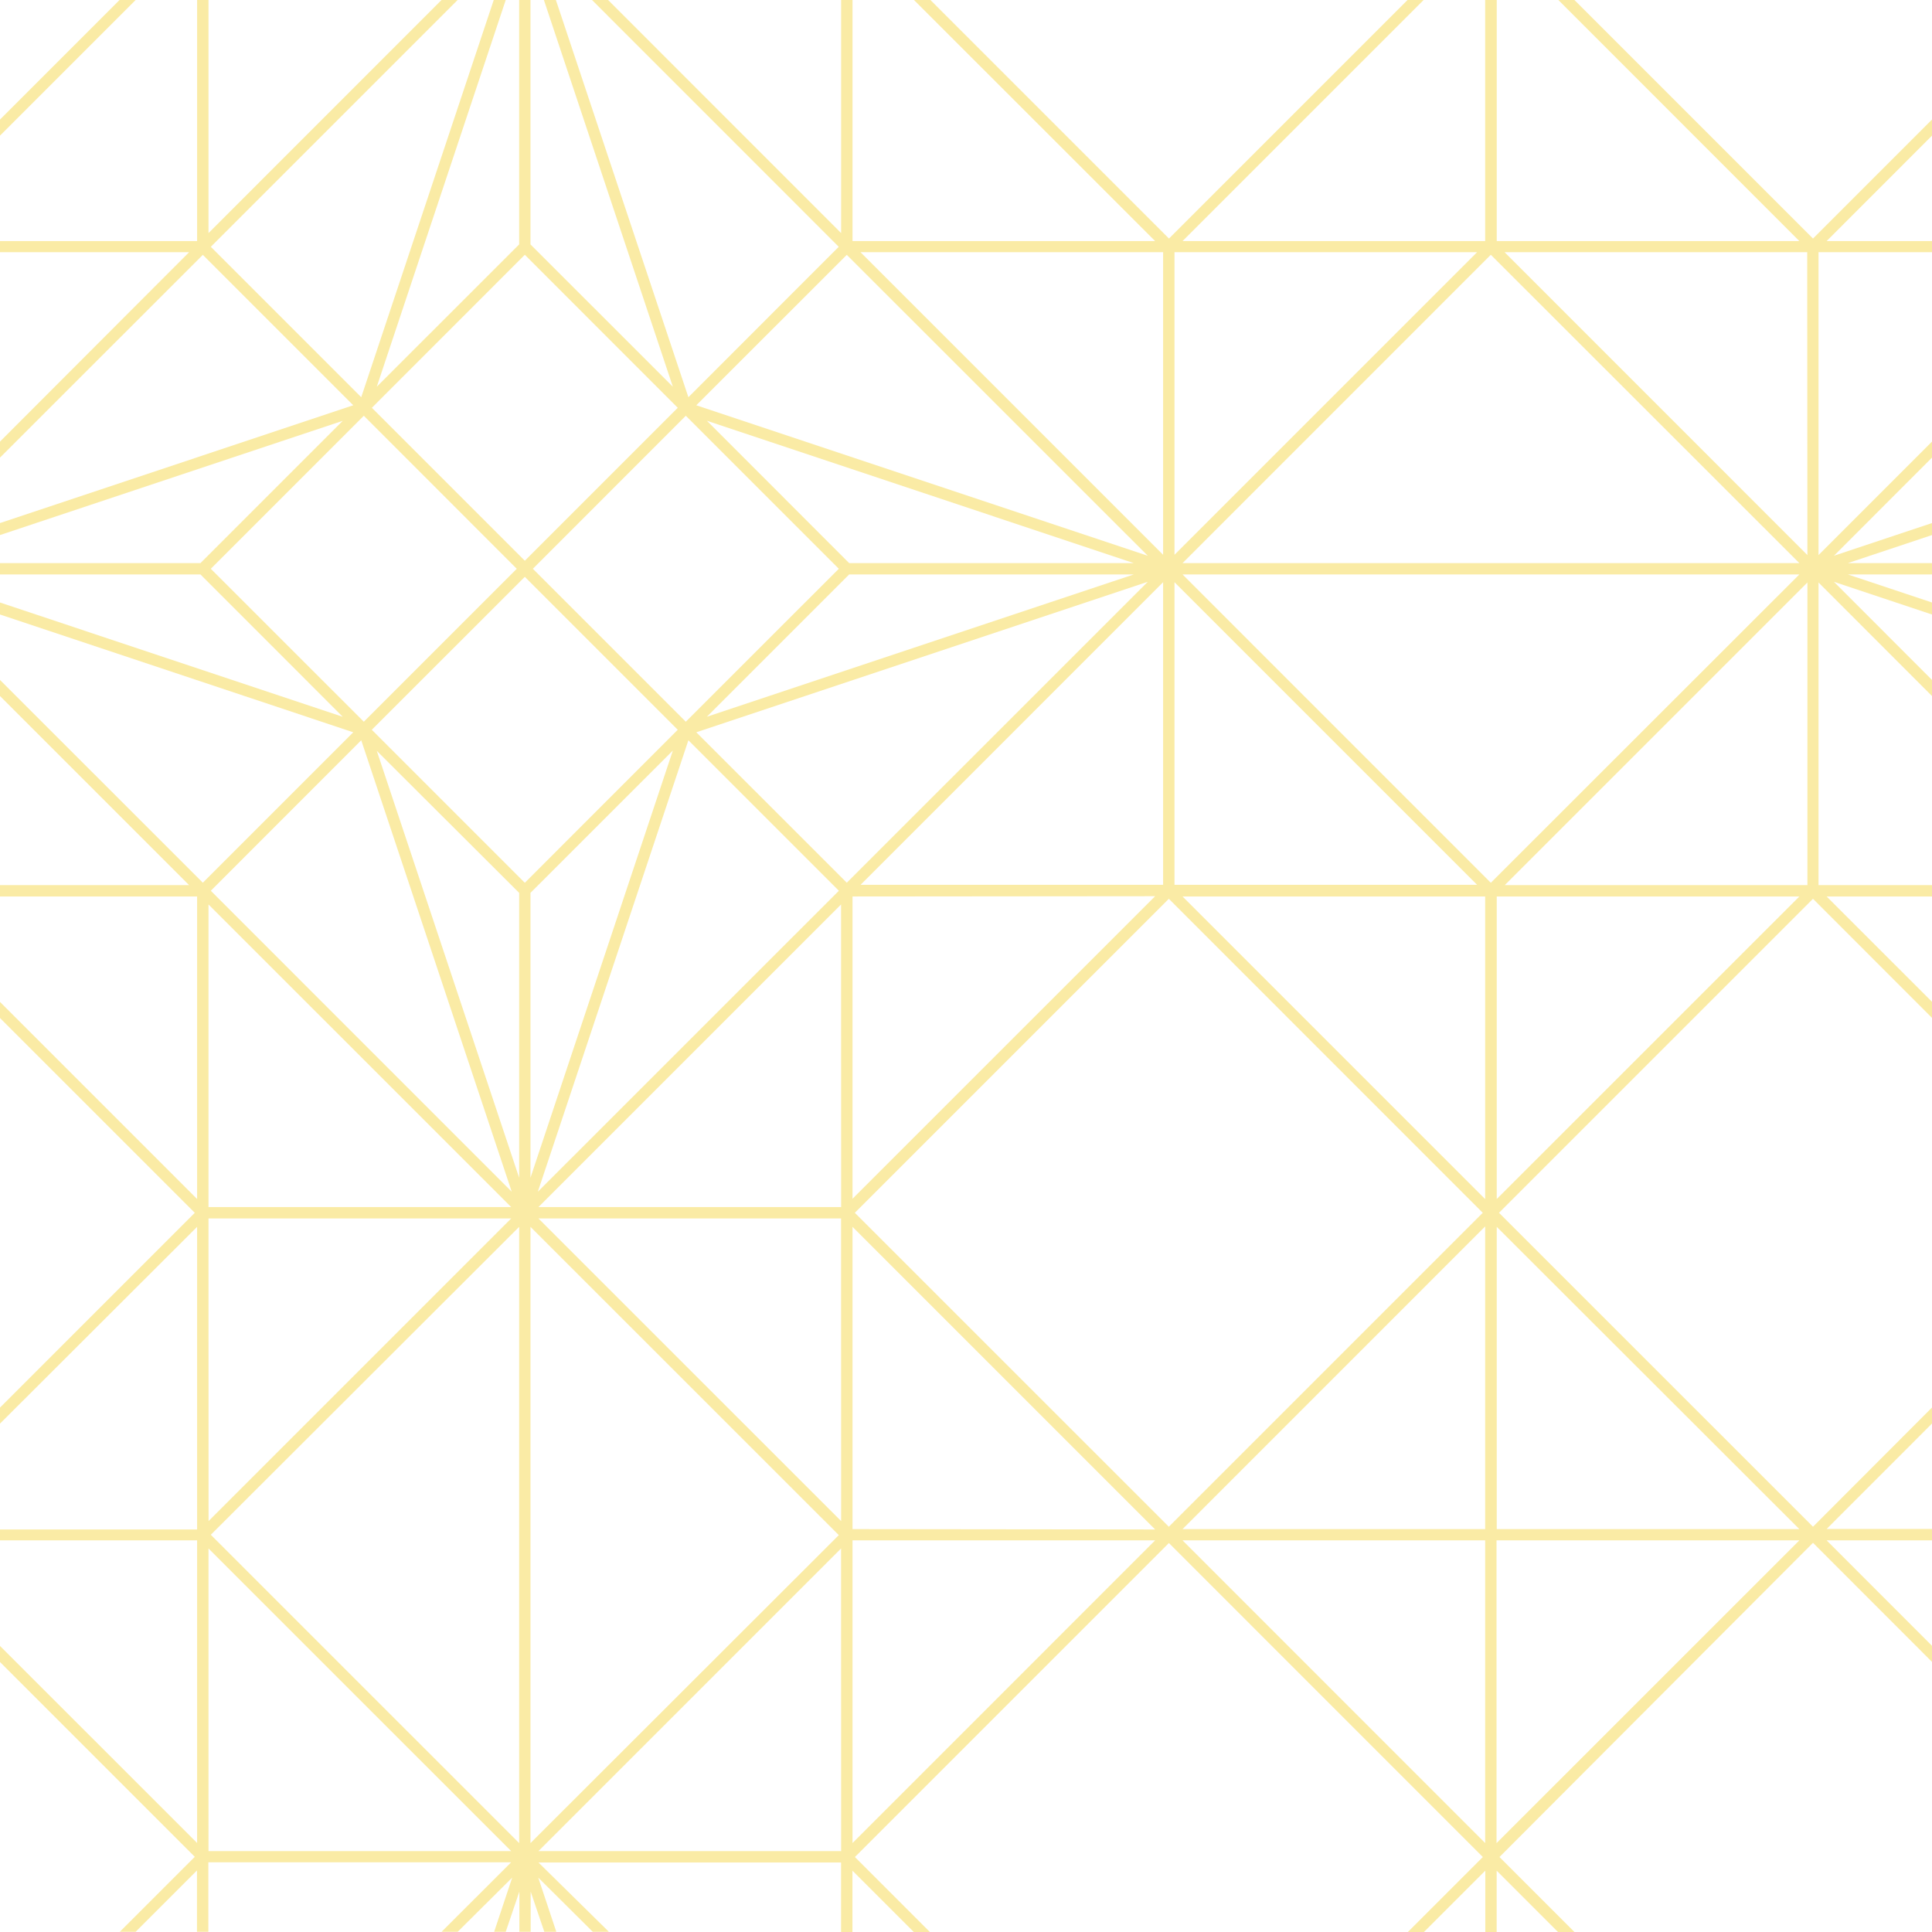 <svg id="Layer_1" data-name="Layer 1" xmlns="http://www.w3.org/2000/svg" viewBox="0 0 283.46 283.46"><defs><style>.cls-1{fill:#faeba5;}</style></defs><polygon class="cls-1" points="17.54 0 0 17.54 0 19.9 19.9 0 17.54 0"/><path class="cls-1" d="M283.46,17.54,266,35,231,0h-2.36L264,35.37h-44.4V0H217.9V35.37H173.5L208.87,0h-2.36l-35,35-35-35H134.1l35.38,35.37h-44.4V0h-1.67V34.2L89.22,0H86.86l36.2,36.21L101,58.28,81.56,0H79.8L98.72,56.74,77.83,35.86V0H76.17V35.86L55.28,56.74,74.2,0H72.44L53,58.28,30.93,36.21,67.14,0H64.78L30.59,34.2V0H28.92V35.37H0V37H27.75L0,64.79v2.35L29.76,37.39,51.83,59.46,0,76.74V78.5L50.29,61.74,29.41,82.62H0v1.66H29.41l20.88,20.89L0,88.4v1.76l51.83,17.28L29.76,129.51,0,99.76v2.36l27.74,27.74H0v1.67H28.92v44.39L0,147v2.36l28.58,28.58L0,206.52v2.35L28.92,180v44.4H0V226H28.92v44.4L0,241.49v2.36l28.58,28.58-11,11H19.9l9-9v9h1.67v-10.2H75l-10.21,10.2h2.36l8-7.95-2.65,7.95H74.2l2-5.9v5.9h1.66v-5.9l2,5.9h1.76l-2.65-7.95,8,7.95h2.36L79,273.26h44.4v10.2h1.67v-9l9,9h2.36l-11-11,46.07-46.07,46.06,46.07-11,11h2.36l9-9v9h1.67v-9l9,9H231l-11-11L266,226.36l17.48,17.49v-2.36L268,226h15.47v-1.67H268l15.47-15.48v-2.35L266,224l-46.07-46.06L266,131.87l17.48,17.49V147L268,131.53h15.47v-1.67H266.81V85.46l16.65,16.66V99.76l-14.39-14.4,14.39,4.8V88.4l-12.35-4.12h12.35V82.62H271.11l12.35-4.12V76.74l-14.39,4.8,14.39-14.4V64.79L266.81,81.44V37h16.65V35.37H268L283.46,19.9ZM218.73,37.38h0L264,82.62H173.5ZM172.32,37h44.4l-44.4,44.4Zm0,48.42,44.4,44.4h-44.4ZM170.65,37v44.4L126.25,37Zm-44.39,92.82,44.39-44.4v44.4Zm43.22,1.67-44.4,44.39V131.53ZM124.24,37.39,168.4,81.54,102.16,59.46Zm.35,45.23L103.71,61.73l62.64,20.89Zm41.76,1.66-62.64,20.88,20.88-20.88Zm-43.28-.83-22.45,22.44L78.18,83.45,100.62,61ZM77,129.52,54.55,107.07,77,84.63l22.44,22.44ZM76.17,131V172.8L55.28,110.16Zm1.66,0,20.89-20.88L77.83,172.8ZM101,108.61l22.08,22.08L78.91,174.85ZM77,37.38,99.44,59.83,77,82.27,54.56,59.83ZM30.93,83.45,53.38,61,75.82,83.45,53.38,105.89ZM53,108.61l22.08,66.24L30.93,130.69ZM30.59,132.7,75,177.1H30.59Zm0,46.07H75l-44.4,44.4Zm0,92.82v-44.4L75,271.59Zm45.58-1.17L30.93,225.18h0L76.17,180Zm1.66,0V180l45.24,45.23h0Zm45.58,1.17H79l44.4-44.4Zm0-48.42L79,178.77h44.4Zm0-46.07H79l44.4-44.4Zm.83-47.59-22.08-22.07L168.4,85.36Zm.84,140.9V226h44.4Zm0-46.06V180l44.4,44.4Zm.34-46.41,46.07-46.07,46.06,46.07L171.49,224Zm92.48,92.47L173.5,226h44.4Zm0-46.06H173.5l44.4-44.41Zm0-48.42-44.4-44.4h44.4Zm.83-46.41h0L173.5,84.28H264Zm.84,140.9V226H264ZM264,224.35h-44.4V180Zm-44.4-48.43V131.53H264Zm45.58-46.06h-44.4l44.4-44.4Zm0-48.42L220.75,37h44.4Z"/></svg>